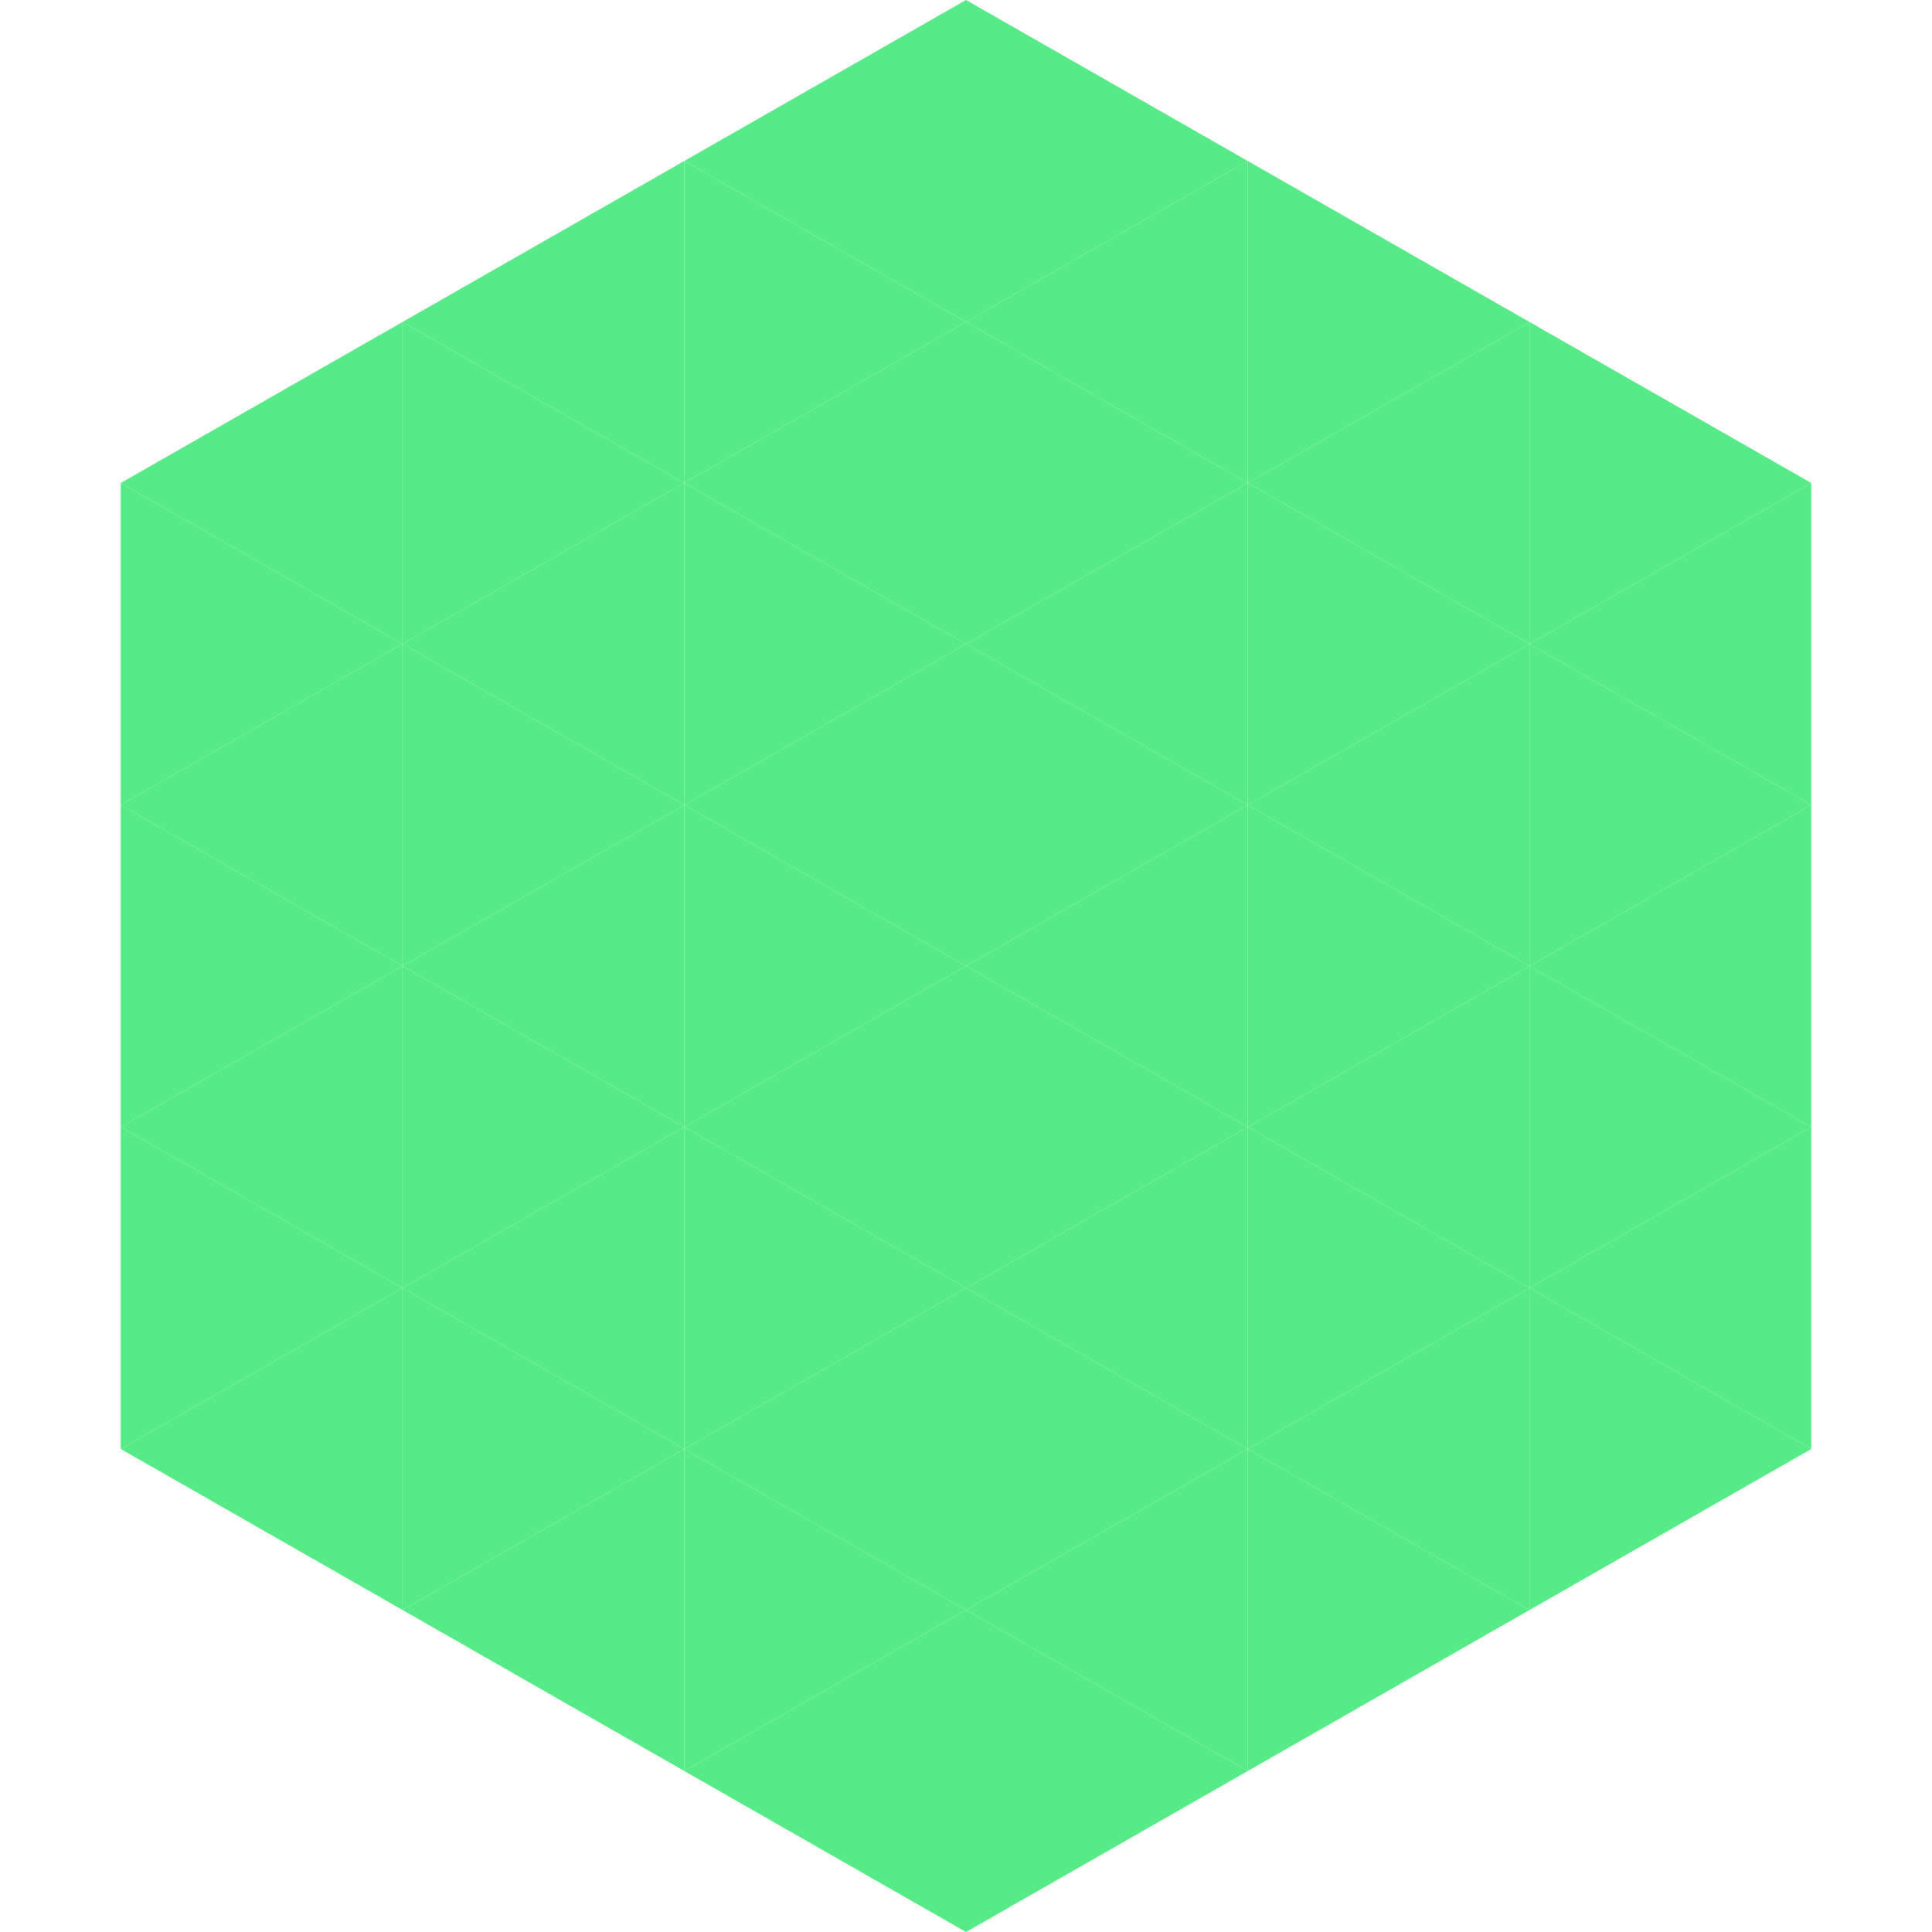 <?xml version="1.0"?>
<!-- Generated by SVGo -->
<svg width="240" height="240"
     xmlns="http://www.w3.org/2000/svg"
     xmlns:xlink="http://www.w3.org/1999/xlink">
<polygon points="50,40 15,60 50,80" style="fill:rgb(87,235,135)" />
<polygon points="190,40 225,60 190,80" style="fill:rgb(87,235,135)" />
<polygon points="15,60 50,80 15,100" style="fill:rgb(87,235,135)" />
<polygon points="225,60 190,80 225,100" style="fill:rgb(87,235,135)" />
<polygon points="50,80 15,100 50,120" style="fill:rgb(87,235,135)" />
<polygon points="190,80 225,100 190,120" style="fill:rgb(87,235,135)" />
<polygon points="15,100 50,120 15,140" style="fill:rgb(87,235,135)" />
<polygon points="225,100 190,120 225,140" style="fill:rgb(87,235,135)" />
<polygon points="50,120 15,140 50,160" style="fill:rgb(87,235,135)" />
<polygon points="190,120 225,140 190,160" style="fill:rgb(87,235,135)" />
<polygon points="15,140 50,160 15,180" style="fill:rgb(87,235,135)" />
<polygon points="225,140 190,160 225,180" style="fill:rgb(87,235,135)" />
<polygon points="50,160 15,180 50,200" style="fill:rgb(87,235,135)" />
<polygon points="190,160 225,180 190,200" style="fill:rgb(87,235,135)" />
<polygon points="15,180 50,200 15,220" style="fill:rgb(255,255,255); fill-opacity:0" />
<polygon points="225,180 190,200 225,220" style="fill:rgb(255,255,255); fill-opacity:0" />
<polygon points="50,0 85,20 50,40" style="fill:rgb(255,255,255); fill-opacity:0" />
<polygon points="190,0 155,20 190,40" style="fill:rgb(255,255,255); fill-opacity:0" />
<polygon points="85,20 50,40 85,60" style="fill:rgb(87,235,135)" />
<polygon points="155,20 190,40 155,60" style="fill:rgb(87,235,135)" />
<polygon points="50,40 85,60 50,80" style="fill:rgb(87,235,135)" />
<polygon points="190,40 155,60 190,80" style="fill:rgb(87,235,135)" />
<polygon points="85,60 50,80 85,100" style="fill:rgb(87,235,135)" />
<polygon points="155,60 190,80 155,100" style="fill:rgb(87,235,135)" />
<polygon points="50,80 85,100 50,120" style="fill:rgb(87,235,135)" />
<polygon points="190,80 155,100 190,120" style="fill:rgb(87,235,135)" />
<polygon points="85,100 50,120 85,140" style="fill:rgb(87,235,135)" />
<polygon points="155,100 190,120 155,140" style="fill:rgb(87,235,135)" />
<polygon points="50,120 85,140 50,160" style="fill:rgb(87,235,135)" />
<polygon points="190,120 155,140 190,160" style="fill:rgb(87,235,135)" />
<polygon points="85,140 50,160 85,180" style="fill:rgb(87,235,135)" />
<polygon points="155,140 190,160 155,180" style="fill:rgb(87,235,135)" />
<polygon points="50,160 85,180 50,200" style="fill:rgb(87,235,135)" />
<polygon points="190,160 155,180 190,200" style="fill:rgb(87,235,135)" />
<polygon points="85,180 50,200 85,220" style="fill:rgb(87,235,135)" />
<polygon points="155,180 190,200 155,220" style="fill:rgb(87,235,135)" />
<polygon points="120,0 85,20 120,40" style="fill:rgb(87,235,135)" />
<polygon points="120,0 155,20 120,40" style="fill:rgb(87,235,135)" />
<polygon points="85,20 120,40 85,60" style="fill:rgb(87,235,135)" />
<polygon points="155,20 120,40 155,60" style="fill:rgb(87,235,135)" />
<polygon points="120,40 85,60 120,80" style="fill:rgb(87,235,135)" />
<polygon points="120,40 155,60 120,80" style="fill:rgb(87,235,135)" />
<polygon points="85,60 120,80 85,100" style="fill:rgb(87,235,135)" />
<polygon points="155,60 120,80 155,100" style="fill:rgb(87,235,135)" />
<polygon points="120,80 85,100 120,120" style="fill:rgb(87,235,135)" />
<polygon points="120,80 155,100 120,120" style="fill:rgb(87,235,135)" />
<polygon points="85,100 120,120 85,140" style="fill:rgb(87,235,135)" />
<polygon points="155,100 120,120 155,140" style="fill:rgb(87,235,135)" />
<polygon points="120,120 85,140 120,160" style="fill:rgb(87,235,135)" />
<polygon points="120,120 155,140 120,160" style="fill:rgb(87,235,135)" />
<polygon points="85,140 120,160 85,180" style="fill:rgb(87,235,135)" />
<polygon points="155,140 120,160 155,180" style="fill:rgb(87,235,135)" />
<polygon points="120,160 85,180 120,200" style="fill:rgb(87,235,135)" />
<polygon points="120,160 155,180 120,200" style="fill:rgb(87,235,135)" />
<polygon points="85,180 120,200 85,220" style="fill:rgb(87,235,135)" />
<polygon points="155,180 120,200 155,220" style="fill:rgb(87,235,135)" />
<polygon points="120,200 85,220 120,240" style="fill:rgb(87,235,135)" />
<polygon points="120,200 155,220 120,240" style="fill:rgb(87,235,135)" />
<polygon points="85,220 120,240 85,260" style="fill:rgb(255,255,255); fill-opacity:0" />
<polygon points="155,220 120,240 155,260" style="fill:rgb(255,255,255); fill-opacity:0" />
</svg>
